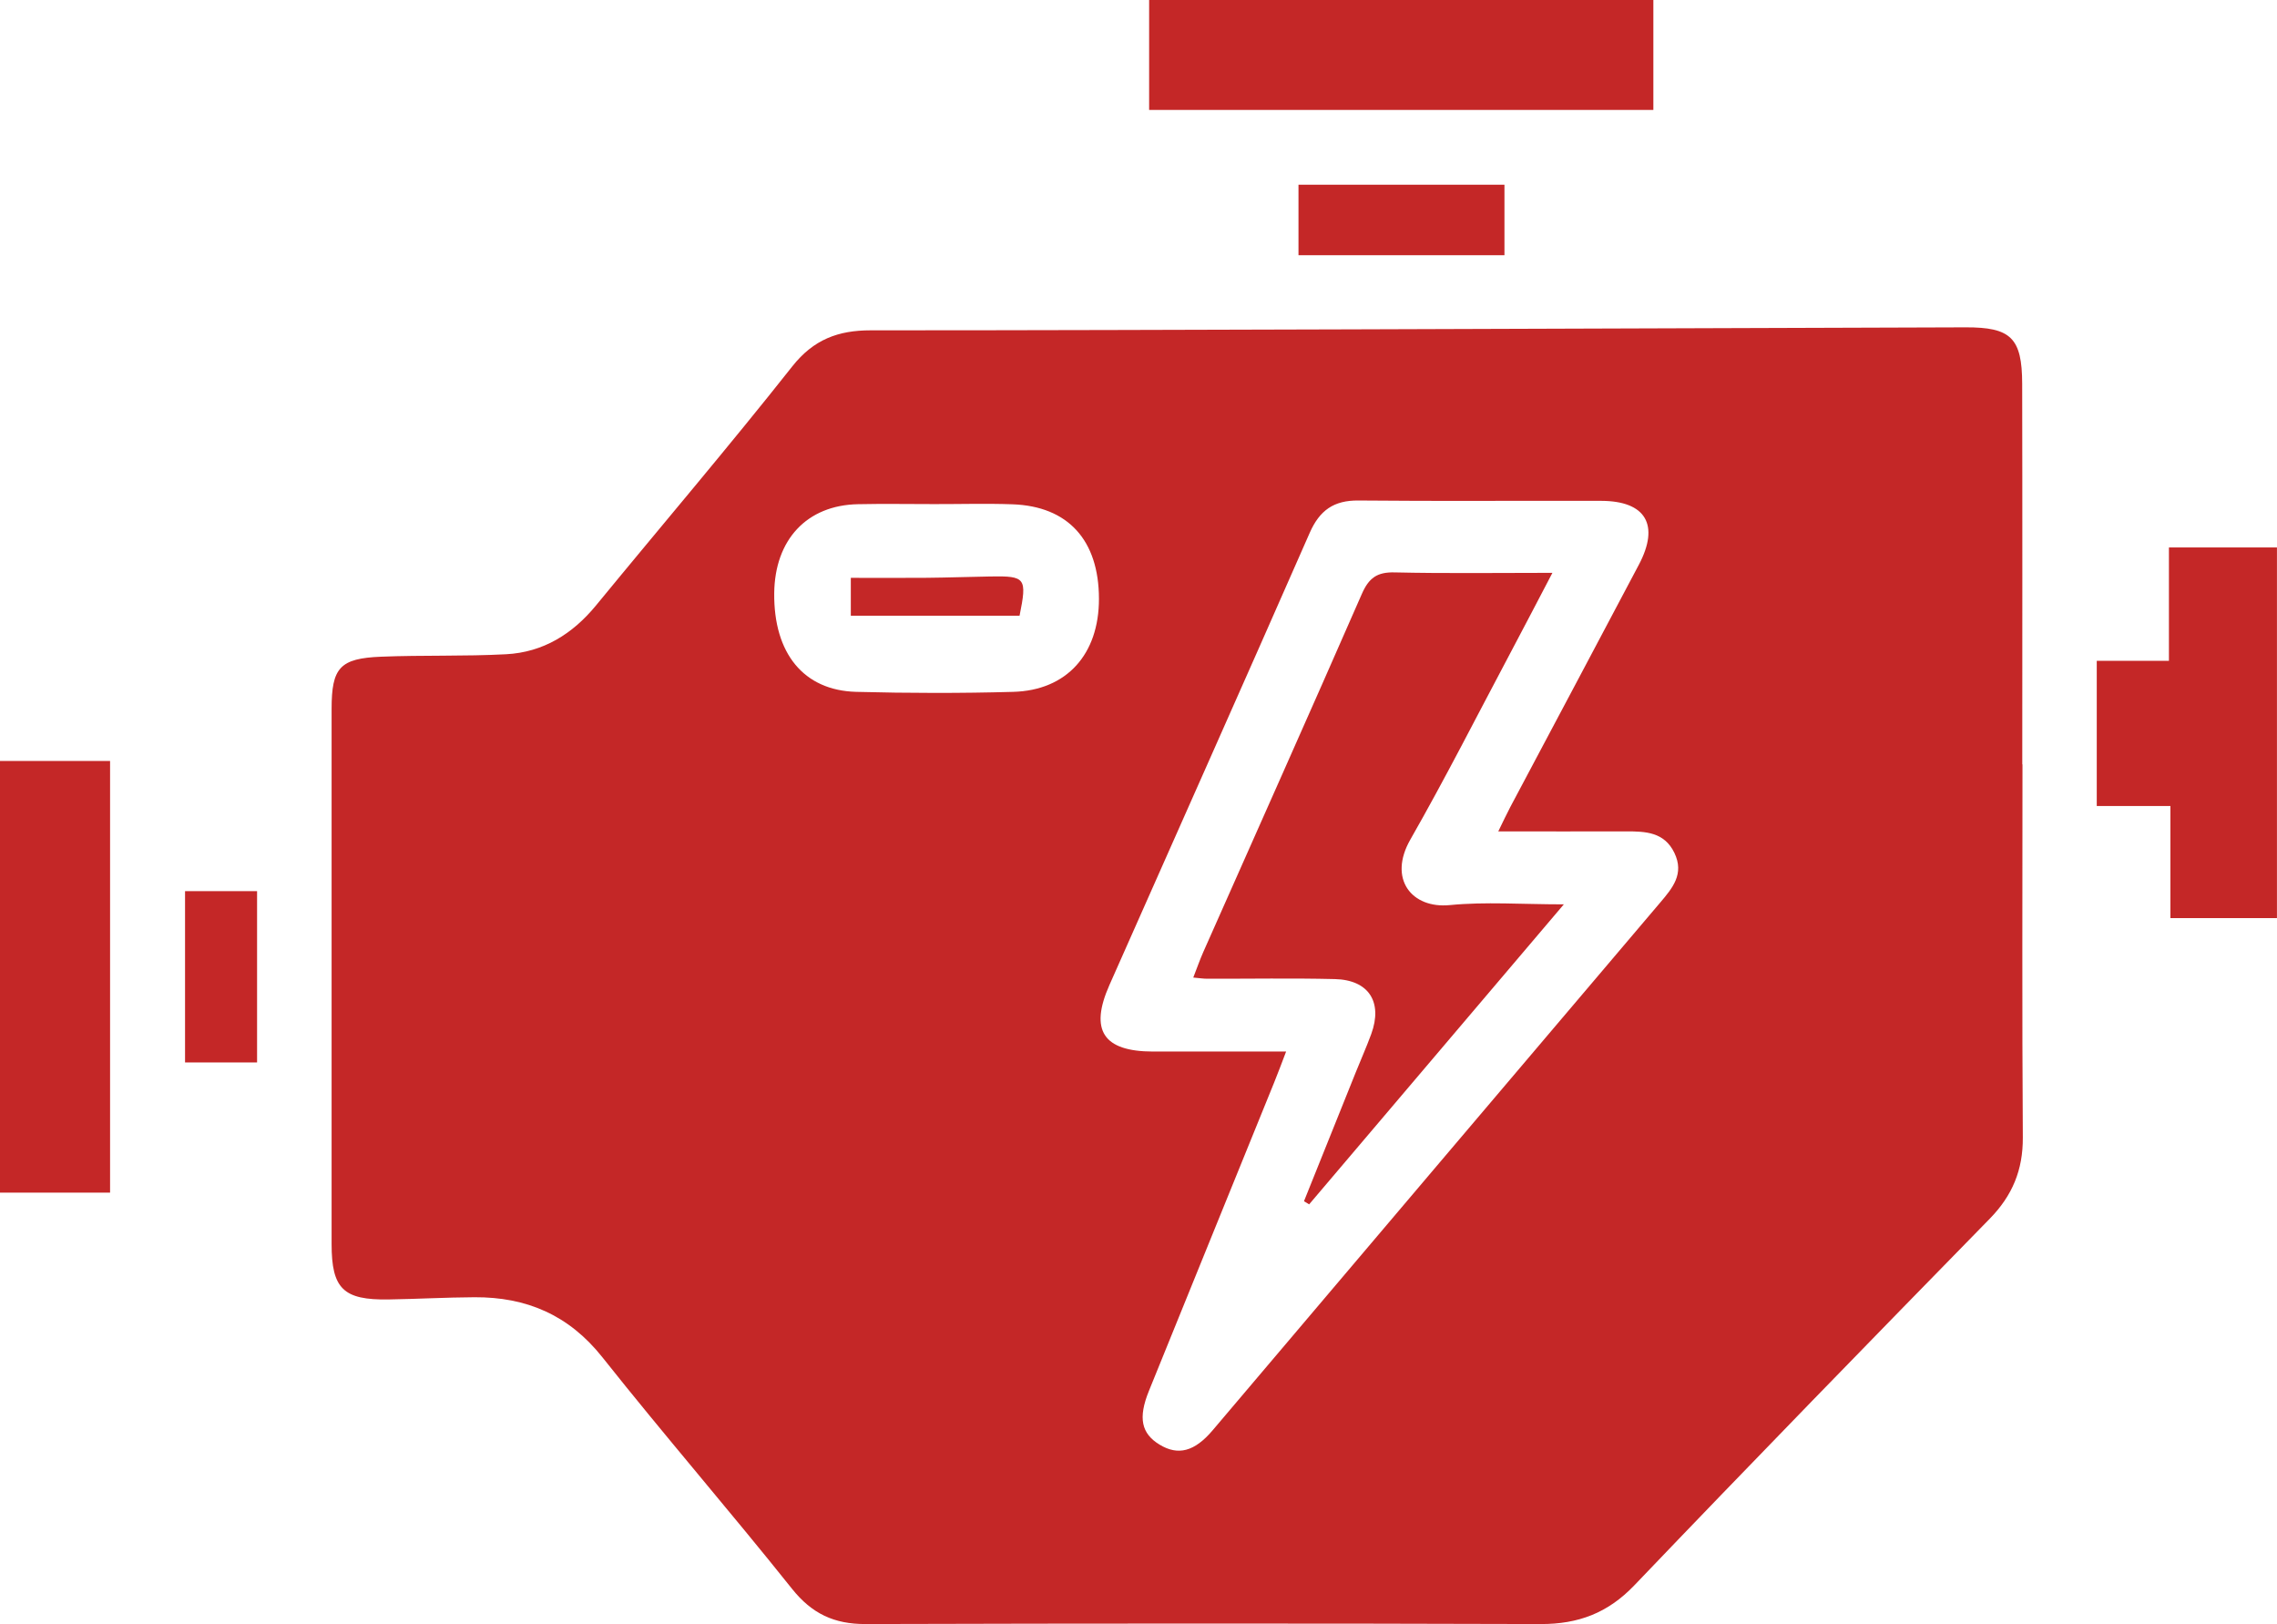 <?xml version="1.0" encoding="UTF-8"?>
<svg xmlns="http://www.w3.org/2000/svg" id="Ebene_2" viewBox="0 0 463.77 330.77">
  <defs>
    <style>
      .cls-1 {
        fill: #c42727;
      }
    </style>
  </defs>
  <g id="AC_Remap_Icons">
    <g id="DTC_Engine">
      <path class="cls-1" d="M411.93,155.67c0,25.34-.1,50.67.07,76,.04,6.61-2.12,11.82-6.72,16.53-24.24,24.79-48.44,49.62-72.4,74.68-5.4,5.65-11.43,7.91-19.07,7.89-45.84-.14-91.69-.13-137.53,0-6.37.02-10.92-2.11-14.96-7.17-12.68-15.89-26.01-31.26-38.64-47.18-6.83-8.6-15.46-12.27-26.05-12.21-5.83.03-11.66.36-17.49.45-9.21.15-11.6-2.19-11.6-11.27,0-36.34,0-72.67,0-109.01,0-8.38,1.68-10.3,10.11-10.63,8.47-.34,16.98-.05,25.44-.5,7.54-.4,13.53-4.12,18.32-9.96,13.32-16.23,26.95-32.21,39.97-48.68,4.35-5.5,9.39-7.33,15.92-7.33,32.67,0,65.35-.11,98.02-.2,41.68-.12,83.35-.27,125.02-.41,9.22-.03,11.51,2.14,11.53,11.5.06,25.83.02,51.67.02,77.51h.03ZM305.16,169.34c1.02-2.08,1.7-3.55,2.45-4.97,8.73-16.46,17.5-32.89,26.19-49.36,4.28-8.11,1.4-12.97-7.65-13-16.49-.05-32.98.09-49.47-.07-5.03-.05-7.91,2.01-9.92,6.58-13.51,30.75-27.2,61.41-40.8,92.11-4.09,9.22-1.24,13.53,8.87,13.54,8.88.01,17.76,0,27.12,0-.99,2.58-1.67,4.44-2.42,6.27-8.5,20.95-17.03,41.88-25.52,62.84-2.24,5.53-1.55,8.69,2.17,10.95,3.77,2.29,7.11,1.43,10.79-2.9,30.37-35.81,60.72-71.65,91.12-107.44,2.57-3.02,5.02-5.91,2.93-10.21-2.05-4.22-5.87-4.36-9.8-4.35-8.46.03-16.91,0-26.07,0ZM190.23,102.67c-5.17,0-10.33-.09-15.5.02-10.39.21-16.93,7.22-17.04,18.14-.12,12.22,5.98,19.8,16.7,20.08,10.66.28,21.33.3,31.99,0,10.91-.3,17.47-7.69,17.45-18.97-.02-11.91-6.28-18.83-17.6-19.23-5.33-.19-10.66-.03-16-.04Z"></path>
      <path class="cls-1" d="M336.75,0v22.39h-102.7V0h102.7Z"></path>
      <path class="cls-1" d="M427.06,134.59h14.7v-23.09h22v75.49h-21.7v-22.83h-15v-29.57Z"></path>
      <path class="cls-1" d="M0,154.99h22.42v87.91H0v-87.91Z"></path>
      <path class="cls-1" d="M306.42,37.62v14.36h-41.95v-14.36h41.95Z"></path>
      <path class="cls-1" d="M37.69,181.5h14.67v34.89h-14.67v-34.89Z"></path>
      <path class="cls-1" d="M318.53,184.17c-17.83,21-34.86,41.06-51.89,61.12-.35-.21-.7-.43-1.05-.64,3.51-8.73,7.01-17.46,10.52-26.19,1.05-2.62,2.21-5.21,3.18-7.86,2.38-6.5-.5-11.03-7.42-11.19-8.66-.21-17.32-.05-25.98-.07-.81,0-1.63-.13-2.85-.24.74-1.89,1.32-3.57,2.04-5.2,10.78-24.32,21.65-48.6,32.31-72.97,1.41-3.21,3.09-4.44,6.65-4.35,10.43.24,20.88.09,32.15.09-3.16,6.04-5.89,11.28-8.66,16.5-6.71,12.63-13.18,25.4-20.27,37.81-4.6,8.04.28,14.12,8.03,13.36,7.24-.71,14.61-.15,23.25-.15Z"></path>
      <path class="cls-1" d="M207.66,125.4h-34.37v-7.71c5.1,0,10.33.04,15.56-.01,4.31-.04,8.62-.2,12.94-.27,7.1-.12,7.42.31,5.87,7.99Z"></path>
    </g>
  </g>
</svg>
